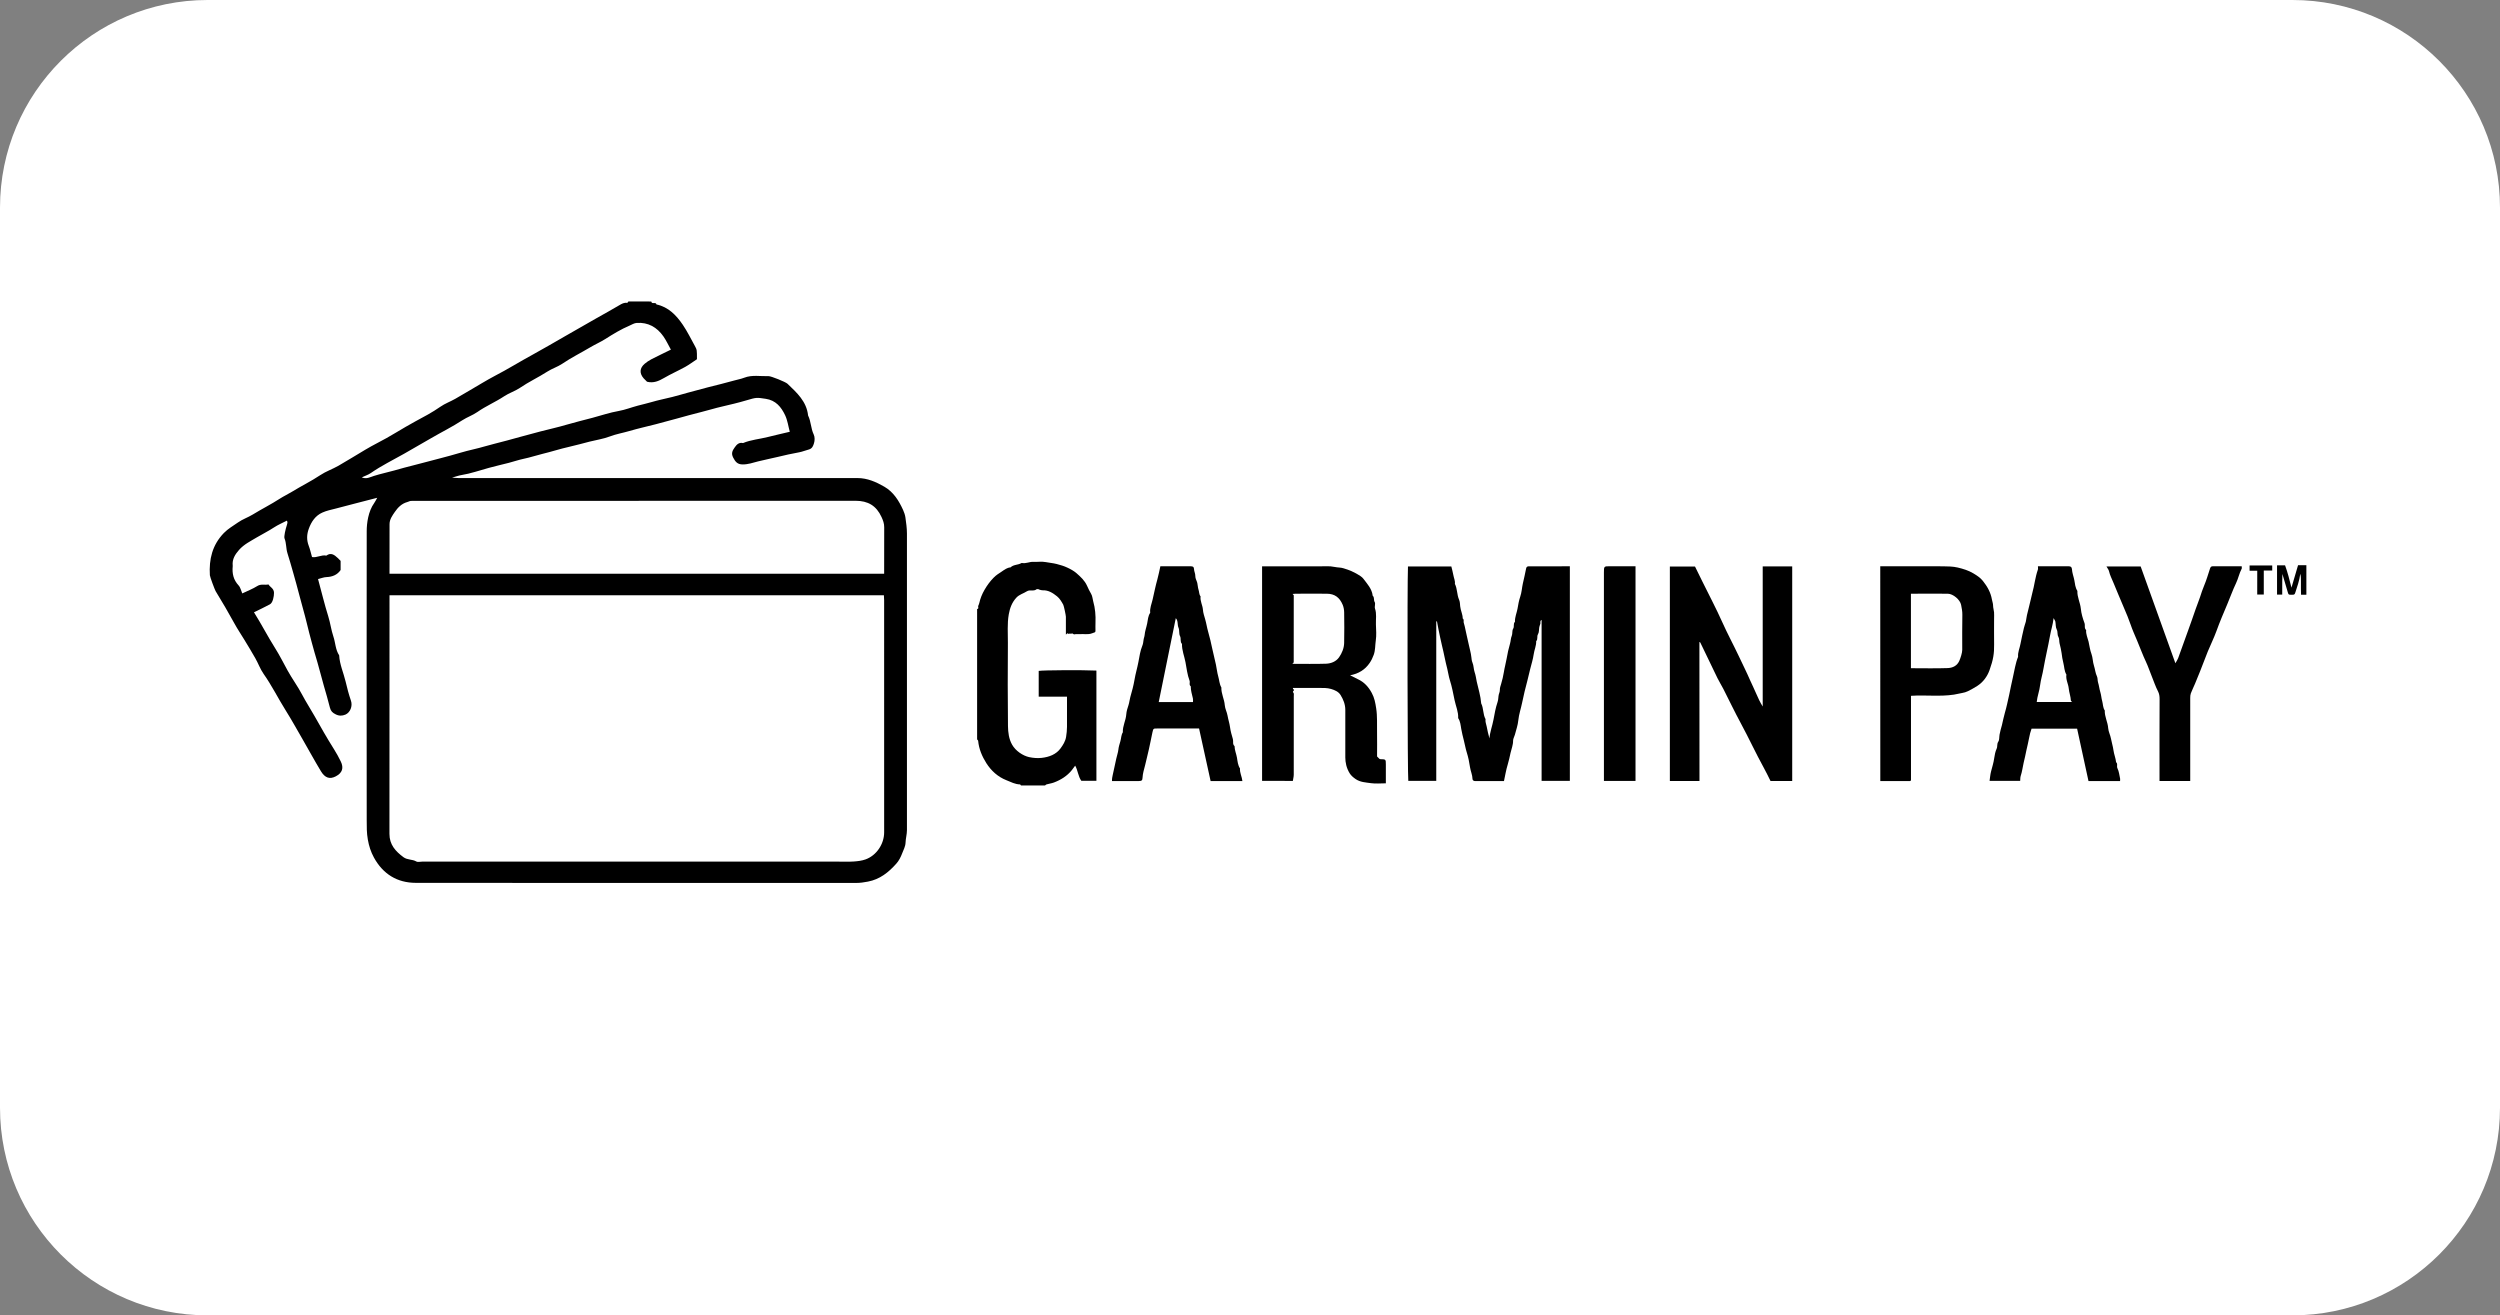 <?xml version="1.0" encoding="utf-8"?>
<!-- Generator: Adobe Illustrator 16.0.0, SVG Export Plug-In . SVG Version: 6.00 Build 0)  -->
<!DOCTYPE svg PUBLIC "-//W3C//DTD SVG 1.1//EN" "http://www.w3.org/Graphics/SVG/1.1/DTD/svg11.dtd">
<svg version="1.1" id="Layer_1" xmlns="http://www.w3.org/2000/svg" xmlns:xlink="http://www.w3.org/1999/xlink" x="0px" y="0px"
	 width="306px" height="161px" viewBox="0 0 306 161" enable-background="new 0 0 306 161" xml:space="preserve">
<rect x="0" y="0" width="306" height="161" fill="#808080" stroke="none"/>
<path fill="#FFFFFF" d="M280.582,161H25.418C11.379,161,0,149.621,0,135.582V25.418C0,11.379,11.379,0,25.418,0h255.164
	C294.621,0,306,11.379,306,25.418v110.164C306,149.621,294.621,161,280.582,161z"/>
<g>
	<g>
		<path d="M79.717,36.904c0.055,0.4,0.559,0,0.635,0.359c1.473,0.317,2.431,1.326,3.227,2.497c0.549,0.812,0.984,1.698,1.459,2.561
			c0.278,0.503,0.268,0.509,0.268,1.647c-0.453,0.297-0.922,0.653-1.434,0.94c-0.858,0.474-1.756,0.867-2.602,1.361
			c-0.639,0.367-1.266,0.658-2.073,0.456c-0.102-0.107-0.268-0.254-0.409-0.412c-0.54-0.616-0.504-1.253,0.115-1.785
			c0.244-0.207,0.519-0.391,0.799-0.54c0.793-0.408,1.598-0.791,2.414-1.194c-0.301-0.537-0.561-1.115-0.918-1.623
			c-0.789-1.122-1.868-1.742-3.271-1.645c-0.301,0.02-0.592,0.208-0.88,0.333c-1.042,0.443-2.003,1.031-2.957,1.637
			c-0.582,0.369-1.227,0.648-1.819,1c-1.144,0.684-2.342,1.271-3.45,2.026c-0.568,0.383-1.254,0.592-1.833,0.966
			c-1.098,0.706-2.284,1.257-3.367,1.997c-0.593,0.4-1.308,0.616-1.903,1.013c-1.065,0.708-2.25,1.203-3.304,1.942
			c-0.554,0.385-1.234,0.617-1.819,0.995c-1.236,0.81-2.564,1.46-3.839,2.206c-1.093,0.642-2.198,1.274-3.303,1.901
			c-1.363,0.771-2.77,1.458-4.059,2.353c-0.324,0.226-0.716,0.347-1.114,0.535c0.563,0.251,1.043-0.038,1.488-0.177
			c0.83-0.267,1.681-0.435,2.513-0.673c0.781-0.222,1.559-0.44,2.349-0.632c1.125-0.271,2.236-0.604,3.362-0.881
			c0.749-0.187,1.504-0.406,2.253-0.622c0.583-0.166,1.168-0.328,1.765-0.462c0.847-0.19,1.673-0.462,2.521-0.669
			c1.039-0.248,2.067-0.55,3.1-0.829c0.839-0.225,1.674-0.458,2.513-0.675c1.067-0.279,2.147-0.51,3.2-0.825
			c1.056-0.309,2.126-0.57,3.183-0.848c1.063-0.282,2.111-0.644,3.204-0.833c0.791-0.141,1.554-0.445,2.336-0.652
			c0.56-0.149,1.123-0.273,1.68-0.437c0.834-0.25,1.695-0.409,2.538-0.625c0.618-0.154,1.228-0.34,1.839-0.507
			c0.838-0.228,1.674-0.457,2.514-0.674c1.066-0.276,2.142-0.521,3.201-0.828c0.414-0.124,0.838-0.185,1.25-0.347
			c0.965-0.375,1.992-0.162,2.99-0.192c0.293-0.011,2.082,0.708,2.309,0.931c1.145,1.094,2.34,2.164,2.521,3.888
			c0.364,0.73,0.331,1.576,0.688,2.322c0.147,0.301,0.138,0.753,0.029,1.085c-0.091,0.288-0.201,0.646-0.646,0.758
			c-0.389,0.097-0.756,0.264-1.164,0.337c-0.889,0.164-1.775,0.353-2.65,0.571c-0.791,0.195-1.594,0.341-2.383,0.543
			c-0.625,0.165-1.229,0.377-1.896,0.371c-0.608-0.01-0.87-0.297-1.147-0.836c-0.295-0.567-0.049-0.908,0.207-1.278
			c0.223-0.325,0.521-0.619,0.995-0.501c0.974-0.41,2.032-0.485,3.048-0.745c0.873-0.221,1.754-0.416,2.678-0.638
			c-0.184-0.667-0.273-1.4-0.576-2.035c-0.473-0.995-1.139-1.821-2.371-2c-1.116-0.162-1.101-0.189-2.383,0.193
			c-0.973,0.29-1.962,0.52-2.951,0.752c-0.85,0.189-1.676,0.459-2.52,0.663c-1.042,0.251-2.07,0.552-3.102,0.831
			c-0.838,0.225-1.674,0.457-2.514,0.676c-1.068,0.276-2.143,0.51-3.2,0.822c-0.804,0.237-1.63,0.371-2.42,0.673
			c-0.78,0.299-1.629,0.419-2.445,0.625c-0.841,0.21-1.676,0.455-2.525,0.641c-1.105,0.247-2.178,0.603-3.28,0.866
			c-0.756,0.183-1.496,0.438-2.266,0.595c-0.621,0.129-1.225,0.341-1.84,0.5c-0.813,0.21-1.632,0.394-2.445,0.617
			c-1.118,0.302-2.213,0.698-3.361,0.881c-0.312,0.048-0.616,0.165-1.143,0.311c0.412,0.032,0.62,0.054,0.823,0.054
			c9.813,0.003,19.624,0.003,29.432,0.003c6.46,0,12.916,0,19.375-0.003c1.209,0,2.271,0.473,3.289,1.06
			c1.119,0.648,1.769,1.702,2.291,2.844c0.128,0.291,0.24,0.599,0.284,0.908c0.091,0.653,0.187,1.309,0.188,1.967
			c0.012,12.109,0.01,24.222,0,36.325c-0.002,0.504-0.153,1.006-0.169,1.506c-0.017,0.488-0.253,0.896-0.415,1.324
			c-0.172,0.453-0.403,0.92-0.728,1.273c-0.938,1.051-1.999,1.912-3.466,2.188c-0.477,0.092-0.939,0.162-1.418,0.162
			c-17.975,0-35.953,0.01-53.929-0.01c-2.274-0.008-4-1.072-5.114-3.096c-0.384-0.703-0.611-1.416-0.75-2.215
			c-0.14-0.791-0.135-1.572-0.135-2.352c-0.012-11.799-0.014-23.597,0-35.396c0.001-0.956,0.184-2.411,0.92-3.434
			c0.128-0.183,0.223-0.385,0.367-0.64c-0.896,0.229-1.756,0.453-2.613,0.675c-0.812,0.209-1.627,0.42-2.438,0.638
			c-0.558,0.146-1.136,0.257-1.656,0.492c-0.863,0.382-1.355,1.121-1.669,1.984c-0.254,0.693-0.279,1.377-0.009,2.083
			c0.166,0.429,0.262,0.887,0.404,1.381c0.593,0.117,1.155-0.308,1.75-0.173c0.578-0.426,0.997-0.084,1.403,0.294
			c0.112,0.108,0.218,0.219,0.347,0.347c0,0.35,0,0.719,0,1.124c-0.401,0.582-0.994,0.835-1.73,0.861
			c-0.341,0.014-0.676,0.158-1.033,0.242c0.418,1.525,0.781,3.062,1.255,4.577c0.248,0.789,0.351,1.651,0.62,2.448
			c0.261,0.766,0.247,1.613,0.711,2.311c0.059,1.118,0.535,2.143,0.79,3.215c0.18,0.781,0.388,1.568,0.652,2.335
			c0.232,0.675-0.099,1.458-0.676,1.704c-0.402,0.168-0.784,0.18-1.202-0.037c-0.375-0.187-0.587-0.377-0.699-0.824
			c-0.221-0.895-0.485-1.783-0.741-2.67c-0.274-0.947-0.501-1.901-0.779-2.844c-0.239-0.799-0.472-1.605-0.689-2.413
			c-0.221-0.81-0.434-1.626-0.628-2.44c-0.269-1.13-0.608-2.237-0.895-3.361c-0.238-0.92-0.492-1.841-0.754-2.76
			c-0.229-0.803-0.456-1.61-0.709-2.403c-0.189-0.593-0.12-1.225-0.358-1.81c-0.095-0.226,0.125-1.146,0.289-1.643
			c0.04-0.109,0.06-0.225,0.069-0.344c0.005-0.051-0.038-0.103-0.07-0.192c-0.53,0.273-1.087,0.511-1.583,0.836
			c-0.679,0.449-1.409,0.803-2.105,1.219c-0.754,0.457-1.559,0.838-2.168,1.53c-0.492,0.561-0.853,1.139-0.774,1.917
			c0.001,0.033,0.001,0.064,0,0.095c-0.082,0.874,0.083,1.647,0.71,2.321c0.242,0.254,0.318,0.671,0.459,0.991
			c0.625-0.299,1.272-0.547,1.847-0.908c0.449-0.286,0.897-0.086,1.359-0.193c0.214,0.35,0.668,0.479,0.679,1.028
			c0.004,0.432-0.14,1.219-0.5,1.407c-0.634,0.344-1.284,0.648-1.951,0.977c0.914,1.448,1.674,2.94,2.566,4.353
			c0.566,0.894,1.047,1.862,1.562,2.796c0.545,0.991,1.228,1.904,1.754,2.91c0.47,0.896,1.026,1.746,1.522,2.625
			c0.77,1.363,1.536,2.725,2.375,4.049c0.31,0.48,0.583,0.996,0.839,1.511c0.402,0.819,0.194,1.419-0.607,1.837
			c-0.757,0.398-1.337,0.17-1.818-0.631c-0.778-1.287-1.493-2.607-2.246-3.913c-0.679-1.173-1.337-2.367-2.06-3.521
			c-0.929-1.476-1.699-3.047-2.706-4.474c-0.412-0.584-0.653-1.282-1.01-1.909c-0.44-0.783-0.914-1.549-1.377-2.316
			c-0.391-0.645-0.816-1.271-1.177-1.933c-0.738-1.347-1.512-2.671-2.313-3.978c-0.096-0.158-0.689-1.732-0.702-1.944
			c-0.117-1.949,0.291-3.7,1.714-5.167c0.516-0.53,1.138-0.874,1.716-1.283c0.559-0.401,1.236-0.621,1.824-0.982
			c1.087-0.669,2.231-1.238,3.3-1.931c0.485-0.313,1.012-0.556,1.506-0.86c1.135-0.699,2.339-1.284,3.45-2.025
			c0.688-0.461,1.498-0.734,2.223-1.148c1.111-0.63,2.188-1.318,3.286-1.962c0.478-0.275,0.959-0.559,1.442-0.802
			c1.601-0.808,3.09-1.806,4.668-2.656c1.046-0.558,2.101-1.118,3.078-1.801c0.565-0.396,1.23-0.632,1.829-0.974
			c1.107-0.632,2.199-1.294,3.298-1.937c0.498-0.291,0.997-0.583,1.508-0.851c1.593-0.823,3.111-1.774,4.684-2.627
			c1.319-0.721,2.612-1.485,3.919-2.233c1.308-0.748,2.613-1.488,3.915-2.24c0.926-0.533,1.877-1.033,2.795-1.591
			c0.262-0.154,0.563-0.328,0.918-0.263c0.04,0.008,0.103-0.114,0.157-0.175C77.855,36.904,78.785,36.904,79.717,36.904z
			 M47.675,72.862c0,0.243,0,0.425,0,0.611c0,9.529,0.003,19.062-0.006,28.594c0,1.318,0.732,2.123,1.716,2.854
			c0.488,0.357,1.072,0.236,1.565,0.52c0.183,0.111,0.483,0.021,0.732,0.021c16.952,0,33.903,0,50.855,0
			c0.652,0,1.307,0.031,1.957-0.014c0.496-0.033,1.008-0.094,1.469-0.264c1.315-0.482,2.258-1.863,2.258-3.311
			c-0.002-9.467-0.001-18.938-0.002-28.405c0-0.205-0.019-0.409-0.029-0.608C88.006,72.862,67.888,72.862,47.675,72.862z
			 M47.675,70.226c20.235,0,40.366,0,60.545,0c0-1.911-0.003-3.798,0.007-5.684c0.004-0.462-0.137-0.844-0.33-1.262
			c-0.637-1.387-1.662-1.984-3.174-1.984c-17.936,0.016-35.874,0.012-53.811,0.012c-0.216,0-0.435-0.017-0.651,0.007
			c-0.138,0.016-0.268,0.105-0.405,0.135c-0.688,0.182-1.167,0.681-1.528,1.21c-0.297,0.43-0.648,0.911-0.648,1.492
			C47.668,66.164,47.675,68.177,47.675,70.226z"/>
		<path d="M119.598,74.546c0.262-0.049,0.083-0.253,0.133-0.378c0.049-0.116,0.104-0.226,0.131-0.346
			c0.126-0.571,0.337-1.098,0.639-1.618c0.311-0.543,0.672-1.038,1.107-1.482c0.299-0.312,0.657-0.536,1.02-0.773
			c0.338-0.228,0.645-0.47,1.064-0.501c0.367-0.362,0.918-0.278,1.326-0.525c0.02-0.013,0.041-0.015,0.064-0.013
			c0.487,0.104,0.934-0.169,1.418-0.139c0.494,0.027,1.001-0.065,1.473,0.027c0.457,0.089,0.92,0.122,1.369,0.238
			c0.447,0.12,0.896,0.245,1.296,0.439c0.388,0.178,0.792,0.398,1.12,0.681c0.506,0.443,1.008,0.901,1.293,1.536
			c0.156,0.344,0.314,0.684,0.504,0.998c0.166,0.283,0.169,0.601,0.252,0.902c0.246,0.861,0.318,1.745,0.281,2.635
			c-0.016,0.314,0,0.626-0.002,0.941c-0.004,0.273-0.037,0.199-0.397,0.342c-0.524,0.211-1.044,0.058-1.562,0.113
			c-0.201,0.02-0.414-0.035-0.598,0.02c-0.166,0.043-0.287-0.245-0.438-0.04c-0.109-0.17-0.336,0.116-0.427-0.105
			c-0.048,0.038-0.093,0.079-0.199,0.179c0-0.77,0-1.475,0-2.187c0-0.166-0.245-1.33-0.323-1.473c-0.209-0.373-0.42-0.75-0.76-1.025
			c-0.52-0.417-1.065-0.77-1.777-0.738c-0.119,0.004-0.246-0.045-0.368-0.074c-0.038-0.008-0.071-0.048-0.108-0.055
			c-0.088-0.007-0.213-0.038-0.262,0.009c-0.352,0.288-0.796,0.001-1.178,0.245c-0.419,0.27-0.929,0.388-1.287,0.779
			c-0.533,0.581-0.787,1.256-0.926,2.035c-0.205,1.168-0.1,2.339-0.109,3.498c-0.022,3.4-0.031,6.796,0.011,10.195
			c0.015,0.76,0.101,1.549,0.507,2.268c0.436,0.775,1.328,1.347,2.064,1.516c0.525,0.113,1.05,0.154,1.559,0.096
			c0.9-0.102,1.76-0.414,2.313-1.174c0.292-0.407,0.582-0.844,0.671-1.4c0.063-0.404,0.11-0.81,0.11-1.222
			c0.002-1.222,0.001-2.445,0.001-3.696c-1.171,0-2.306,0-3.464,0c0-1.064,0-2.106,0-3.153c0.522-0.095,5.356-0.121,7.064-0.04
			c0,4.484,0,8.972,0,13.49c-0.592,0-1.206,0-1.846,0c-0.396-0.541-0.412-1.252-0.753-1.854c-0.138,0.189-0.269,0.38-0.411,0.552
			c-0.581,0.719-1.337,1.188-2.188,1.511c-0.29,0.112-0.608,0.146-0.913,0.235c-0.066,0.014-0.114,0.084-0.174,0.127
			c-0.982,0-1.969,0-2.949,0c-0.039-0.043-0.074-0.127-0.109-0.127c-0.607-0.011-1.127-0.295-1.668-0.512
			c-1.061-0.416-1.873-1.168-2.461-2.09c-0.516-0.818-0.912-1.734-1.002-2.732c-0.005-0.063-0.084-0.117-0.128-0.18
			C119.598,85.188,119.598,79.865,119.598,74.546z"/>
		<path d="M282.301,72.799c-0.201,0-0.4,0-0.654,0c-0.006-0.255-0.014-0.513-0.014-0.774c-0.006-0.282,0.002-0.576,0-0.871
			c-0.014-0.253,0.027-0.517-0.077-0.924c-0.12,0.883-0.377,1.567-0.596,2.258c-0.098,0.302-0.122,0.312-0.472,0.312
			c-0.362,0-0.373,0-0.468-0.324c-0.208-0.691-0.413-1.39-0.654-2.219c-0.009,0.386-0.018,0.644-0.018,0.907
			c-0.003,0.268-0.003,0.529-0.003,0.803c0,0.266,0,0.527,0,0.815c-0.216,0-0.41,0-0.635,0c0-1.175,0-2.369,0-3.584
			c0.318,0,0.65,0,0.982,0c0.318,0.865,0.543,1.766,0.785,2.73c0.273-0.942,0.532-1.818,0.806-2.749c0.313,0,0.665,0,1.017,0
			C282.301,70.384,282.301,71.593,282.301,72.799z"/>
		<path d="M192.15,69.314c0,8.777,0,17.517,0,26.264c-1.146,0-2.28,0-3.458,0c0-6.537,0-13.096,0-19.704
			c-0.245,0.146-0.112,0.326-0.15,0.469c-0.04,0.136-0.107,0.27-0.131,0.41c-0.055,0.296-0.013,0.639-0.158,0.871
			c-0.177,0.281,0.022,0.618-0.224,0.849c0.022,0.563-0.233,1.073-0.307,1.625c-0.085,0.596-0.273,1.183-0.421,1.771
			c-0.122,0.479-0.228,0.972-0.354,1.457c-0.235,0.885-0.461,1.783-0.639,2.682c-0.145,0.719-0.393,1.42-0.469,2.164
			c-0.057,0.6-0.268,1.18-0.42,1.766c-0.063,0.238-0.217,0.473-0.217,0.708c0.01,0.526-0.199,1.001-0.308,1.493
			c-0.112,0.481-0.204,0.976-0.354,1.453c-0.198,0.64-0.303,1.313-0.455,2.01c-1.17,0-2.348,0-3.527,0.002
			c-0.188,0-0.318-0.109-0.323-0.254c-0.011-0.497-0.226-0.941-0.302-1.424c-0.09-0.623-0.217-1.252-0.406-1.846
			c-0.151-0.478-0.227-0.973-0.352-1.451c-0.117-0.468-0.238-0.939-0.322-1.42c-0.072-0.437-0.109-0.921-0.374-1.313
			c0.04-0.763-0.286-1.46-0.435-2.177c-0.172-0.836-0.328-1.682-0.59-2.499c-0.137-0.433-0.193-0.901-0.307-1.351
			c-0.251-0.949-0.414-1.921-0.655-2.875c-0.161-0.648-0.284-1.316-0.425-1.972c-0.072-0.329-0.125-0.662-0.188-1
			c-0.022,0.018-0.038,0.026-0.053,0.042c-0.016,0.013-0.023,0.032-0.028,0.048c-0.004,0.028,0,0.046,0,0.07
			c0,6.458,0,12.917,0,19.397c-1.152,0-2.287,0-3.423,0c-0.095-0.548-0.138-24.119-0.04-26.245c1.759,0,3.516,0,5.308,0
			c0.08,0.343,0.186,0.705,0.25,1.071c0.059,0.353,0.238,0.689,0.184,1.062c0.311,0.607,0.238,1.314,0.512,1.936
			c0.105,0.232,0.115,0.542,0.137,0.806c0.049,0.519,0.311,0.974,0.309,1.492c0.188,0.127,0.087,0.323,0.118,0.488
			c0.032,0.162,0.101,0.323,0.13,0.479c0.139,0.745,0.342,1.475,0.489,2.209c0.101,0.518,0.267,1.02,0.321,1.551
			c0.021,0.229,0.049,0.47,0.136,0.676c0.159,0.379,0.134,0.791,0.265,1.17c0.133,0.38,0.18,0.773,0.26,1.164
			c0.197,0.886,0.477,1.752,0.543,2.659c0.307,0.606,0.199,1.325,0.531,1.925c-0.049,0.311,0.077,0.592,0.137,0.885
			c0.102,0.487,0.194,0.982,0.342,1.475c0.061-0.793,0.352-1.525,0.494-2.293c0.134-0.709,0.254-1.438,0.492-2.133
			c0.079-0.236,0.105-0.512,0.123-0.748c0.018-0.269,0.172-0.486,0.164-0.75c-0.01-0.257,0.088-0.513,0.156-0.738
			c0.137-0.482,0.268-0.98,0.338-1.457c0.081-0.548,0.242-1.08,0.332-1.622c0.105-0.638,0.249-1.276,0.43-1.898
			c0.087-0.306,0.072-0.618,0.205-0.922c0.108-0.259,0.019-0.63,0.166-0.86c0.179-0.279-0.025-0.62,0.224-0.85
			c-0.027-0.561,0.218-1.08,0.316-1.62c0.083-0.483,0.165-0.985,0.331-1.463c0.179-0.514,0.201-1.079,0.32-1.612
			c0.133-0.619,0.293-1.23,0.402-1.849c0.027-0.15,0.141-0.264,0.332-0.252c0.133,0.008,0.269,0.005,0.404,0.005
			C189.055,69.314,190.576,69.314,192.15,69.314z"/>
		<path d="M208.016,95.591c-1.25,0-2.431,0-3.625,0c0-8.747,0-17.48,0-26.247c0.992,0,2.008,0,3.078,0
			c0.301,0.612,0.615,1.24,0.921,1.873c0.806,1.635,1.658,3.244,2.404,4.909c0.624,1.399,1.354,2.748,2.009,4.13
			c0.471,1.008,0.979,2.008,1.421,3.032c0.237,0.548,0.518,1.08,0.746,1.634c0.218,0.529,0.472,1.045,0.786,1.555
			c0-5.71,0-11.42,0-17.147c1.223,0,2.404,0,3.611,0c0,8.748,0,17.497,0,26.261c-0.882,0-1.742,0-2.657,0
			c-0.264-0.522-0.515-1.066-0.812-1.595c-0.991-1.796-1.844-3.661-2.822-5.467c-0.75-1.386-1.427-2.81-2.14-4.21
			c-0.228-0.445-0.501-0.869-0.716-1.312c-0.711-1.452-1.404-2.909-2.102-4.359c-0.014-0.028-0.055-0.042-0.11-0.075
			C208.016,84.238,208.016,89.887,208.016,95.591z"/>
		<path d="M154.479,95.58c0-8.749,0-17.488,0-26.263c0.227,0,0.445,0,0.664,0c2.19,0,4.377,0,6.568,0
			c0.379,0,0.766-0.026,1.14,0.002c0.361,0.031,0.712,0.132,1.083,0.148c0.344,0.016,0.691,0.147,1.025,0.257
			c0.496,0.16,1.628,0.723,1.891,1.08c0.482,0.646,1.072,1.25,1.169,2.117c0.245,0.196,0.082,0.521,0.245,0.773
			c0.123,0.192-0.047,0.548,0.036,0.793c0.224,0.648,0.088,1.301,0.114,1.959c0.026,0.649,0.076,1.307-0.016,1.942
			c-0.088,0.586-0.047,1.197-0.254,1.762c-0.127,0.353-0.291,0.697-0.502,1c-0.554,0.814-1.342,1.311-2.389,1.505
			c0.365,0.181,0.655,0.339,0.954,0.478c0.776,0.359,1.302,0.945,1.702,1.689c0.322,0.591,0.434,1.203,0.535,1.865
			c0.155,0.988,0.086,1.977,0.108,2.962c0.018,0.986,0.002,1.966,0.002,2.942c0.101,0.101,0.196,0.195,0.292,0.293
			c0.039,0.014,0.074,0.036,0.115,0.039c0.663,0.01,0.667,0.01,0.667,0.662c0.001,0.756,0,1.505,0,2.29
			c-0.638,0-1.245,0.069-1.835-0.019c-0.629-0.092-1.293-0.108-1.869-0.504c-0.291-0.203-0.541-0.413-0.726-0.705
			c-0.405-0.658-0.528-1.344-0.532-1.926c-0.008-1.943-0.01-3.888,0-5.832c0.001-0.678-0.246-1.285-0.587-1.832
			c-0.247-0.393-0.696-0.596-1.159-0.73c-0.476-0.141-0.947-0.121-1.425-0.126c-1.07-0.003-2.144,0-3.212,0
			c-0.103,0.126,0.037,0.149,0.077,0.196c0.128,0.146-0.247,0.206-0.047,0.389c0.083,0.078,0.046,0.295,0.046,0.442
			c0,3.196,0.004,6.392-0.004,9.59c0,0.249-0.072,0.492-0.109,0.763C156.984,95.58,155.76,95.58,154.479,95.58z M158.178,81.252
			c1.445,0,2.782,0.031,4.122-0.014c0.618-0.022,1.229-0.256,1.601-0.783c0.355-0.509,0.605-1.107,0.623-1.744
			c0.031-1.248,0.018-2.495,0.002-3.748c-0.003-0.308-0.059-0.636-0.176-0.925c-0.383-0.917-0.988-1.359-1.944-1.367
			c-1.274-0.015-2.544,0-3.816,0c-0.123,0-0.238,0.017-0.38,0.029c0.072,0.091,0.146,0.137,0.146,0.19
			c0.004,2.721,0.002,5.442-0.005,8.163C158.35,81.102,158.275,81.144,158.178,81.252z"/>
		<path d="M259.496,95.602c-1.302,0-2.532,0-3.763,0c-0.019,0-0.042-0.002-0.103-0.004c-0.463-2.125-0.923-4.252-1.392-6.408
			c-1.839,0-3.688,0-5.577,0c-0.124,0.363-0.24,0.753-0.309,1.175c-0.08,0.492-0.224,0.981-0.322,1.472
			c-0.095,0.516-0.221,1.025-0.339,1.535c-0.12,0.531-0.183,1.076-0.356,1.594c-0.061,0.182-0.049,0.39-0.066,0.613
			c-1.223,0-2.47,0-3.748,0c0.06-0.388,0.086-0.773,0.18-1.139c0.137-0.545,0.316-1.082,0.391-1.65
			c0.055-0.381,0.135-0.801,0.295-1.148c0.132-0.283,0.009-0.576,0.201-0.859c0.15-0.223,0.104-0.578,0.158-0.871
			c0.064-0.393,0.189-0.771,0.289-1.154c0.125-0.506,0.215-1.021,0.364-1.52c0.216-0.722,0.356-1.465,0.525-2.193
			c0.151-0.697,0.278-1.41,0.446-2.104c0.201-0.85,0.313-1.732,0.643-2.549c-0.049-0.57,0.211-1.084,0.301-1.623
			c0.109-0.638,0.279-1.271,0.414-1.908c0.055-0.257,0.168-0.51,0.232-0.769c0.061-0.271,0.08-0.548,0.143-0.812
			c0.086-0.396,0.182-0.782,0.284-1.16c0.138-0.501,0.229-1.019,0.364-1.525c0.266-0.946,0.352-1.93,0.683-2.864
			c0.041-0.12,0.009-0.262,0.009-0.416c1.282,0,2.533,0,3.775-0.002c0.244,0,0.365,0.103,0.387,0.342
			c0.026,0.47,0.204,0.902,0.293,1.361c0.077,0.435,0.115,0.913,0.373,1.313c-0.032,0.759,0.35,1.435,0.424,2.178
			c0.057,0.597,0.236,1.189,0.445,1.754c0.109,0.283-0.065,0.625,0.205,0.855c-0.047,0.502,0.18,0.957,0.295,1.426
			c0.115,0.5,0.172,1.023,0.359,1.516c0.167,0.451,0.148,0.969,0.301,1.423c0.143,0.433,0.166,0.897,0.372,1.319
			c0.098,0.211,0.052,0.492,0.135,0.75c0.118,0.373,0.149,0.773,0.271,1.162c0.113,0.354,0.126,0.749,0.233,1.109
			c0.104,0.383,0.078,0.8,0.313,1.144c-0.031,0.755,0.371,1.43,0.42,2.177c0.031,0.426,0.262,0.834,0.337,1.26
			c0.085,0.48,0.243,0.945,0.304,1.416c0.066,0.509,0.277,0.974,0.324,1.48c0.244,0.191,0.037,0.479,0.164,0.738
			c0.193,0.382,0.232,0.845,0.328,1.27C259.518,95.387,259.496,95.477,259.496,95.602z M249.295,85.922c1.451,0,2.865,0,4.324,0
			c-0.066-0.072-0.133-0.118-0.141-0.162c-0.027-0.514-0.216-0.992-0.264-1.492c-0.059-0.574-0.385-1.101-0.285-1.695
			c-0.272-0.443-0.252-0.969-0.379-1.444c-0.1-0.381-0.165-0.793-0.211-1.194c-0.052-0.396-0.152-0.785-0.245-1.171
			c-0.065-0.274-0.013-0.58-0.144-0.808c-0.176-0.295-0.047-0.615-0.211-0.916c-0.144-0.268-0.102-0.624-0.162-0.945
			c-0.021-0.116-0.109-0.226-0.217-0.442c-0.086,0.817-0.326,1.477-0.436,2.152c-0.115,0.689-0.272,1.365-0.411,2.049
			c-0.128,0.659-0.284,1.314-0.39,1.975c-0.11,0.687-0.332,1.35-0.414,2.043C249.631,84.559,249.367,85.207,249.295,85.922z"/>
		<path d="M152.07,95.602c-1.329,0-2.58,0-3.891,0c-0.465-2.113-0.929-4.244-1.414-6.438c-0.117,0-0.29,0-0.459,0
			c-1.566,0-3.131-0.003-4.695,0.004c-0.452,0-0.443,0.006-0.558,0.496c-0.156,0.678-0.264,1.373-0.428,2.041
			c-0.161,0.648-0.294,1.302-0.46,1.941c-0.13,0.506-0.293,1.022-0.32,1.555c-0.014,0.318-0.104,0.396-0.449,0.398
			c-0.601,0.004-1.206,0-1.809,0c-0.489,0-0.975,0-1.479,0c-0.011-0.285,0.041-0.52,0.095-0.77c0.132-0.661,0.301-1.313,0.43-1.975
			c0.072-0.367,0.217-0.725,0.255-1.098c0.038-0.364,0.152-0.695,0.249-1.039c0.104-0.359,0.088-0.751,0.299-1.087
			c-0.039-0.757,0.363-1.43,0.418-2.176c0.025-0.388,0.156-0.796,0.277-1.157c0.107-0.324,0.127-0.658,0.219-0.977
			c0.205-0.701,0.395-1.417,0.515-2.125c0.122-0.732,0.339-1.438,0.476-2.167c0.129-0.665,0.217-1.36,0.484-2.003
			c0.08-0.191,0.116-0.448,0.143-0.676c0.021-0.219,0.117-0.412,0.133-0.61c0.037-0.489,0.221-0.95,0.313-1.428
			c0.087-0.434,0.102-0.917,0.373-1.314c-0.07-0.567,0.178-1.093,0.295-1.622c0.191-0.832,0.357-1.674,0.589-2.496
			c0.141-0.502,0.237-1.025,0.358-1.567c1.243,0,2.49-0.006,3.736,0c0.258,0,0.373,0.089,0.38,0.331
			c0.011,0.303,0.173,0.563,0.163,0.882c-0.01,0.273,0.17,0.548,0.24,0.827c0.066,0.272,0.061,0.559,0.148,0.812
			c0.098,0.272,0.053,0.592,0.255,0.832c-0.076,0.571,0.246,1.073,0.288,1.633c0.023,0.383,0.164,0.775,0.271,1.158
			c0.148,0.5,0.217,1.018,0.363,1.52c0.209,0.701,0.362,1.414,0.516,2.125c0.138,0.635,0.291,1.271,0.438,1.908
			c0.105,0.475,0.145,0.96,0.278,1.422c0.138,0.461,0.14,0.955,0.39,1.384c-0.029,0.758,0.365,1.428,0.419,2.175
			c0.032,0.429,0.265,0.838,0.337,1.266c0.08,0.477,0.242,0.938,0.303,1.41c0.066,0.512,0.215,0.992,0.352,1.473
			c0.08,0.283-0.072,0.627,0.204,0.851c0,0.489,0.216,0.947,0.296,1.427c0.073,0.437,0.107,0.913,0.371,1.313
			C151.729,94.584,152.012,95.047,152.07,95.602z M146.022,85.93c0-0.17,0.021-0.305-0.009-0.434
			c-0.109-0.494-0.271-0.979-0.267-1.494c-0.243-0.188-0.063-0.461-0.142-0.679c-0.278-0.73-0.359-1.509-0.501-2.265
			c-0.14-0.75-0.448-1.467-0.429-2.242c-0.271-0.268-0.072-0.65-0.245-0.971c-0.149-0.279-0.042-0.692-0.175-0.996
			c-0.174-0.391-0.021-0.863-0.338-1.184c-0.692,3.41-1.386,6.82-2.088,10.269C143.251,85.93,144.602,85.93,146.022,85.93z"/>
		<path d="M230.143,69.314c0.354,0,0.689,0,1.023,0c2.208,0,4.425-0.011,6.64,0.002c0.607,0.008,1.229,0.012,1.815,0.149
			c0.658,0.157,1.316,0.354,1.918,0.715c0.422,0.255,0.844,0.521,1.156,0.914c0.541,0.675,0.963,1.407,1.115,2.286
			c0.045,0.253,0.143,0.485,0.143,0.747c0,0.274,0.096,0.54,0.119,0.818c0.02,0.27,0.004,0.536,0.004,0.8
			c0,1.051-0.012,2.105,0.003,3.155c0.017,1.075-0.105,1.86-0.56,3.122c-0.271,0.758-0.756,1.44-1.453,1.904
			c-0.378,0.254-0.787,0.469-1.196,0.676c-0.222,0.107-0.466,0.184-0.711,0.221c-0.333,0.051-0.657,0.15-0.993,0.199
			c-1.744,0.264-3.492,0.025-5.262,0.146c0,3.447,0,6.907,0,10.336c-0.037,0.042-0.053,0.06-0.064,0.074
			c-0.02,0.016-0.041,0.021-0.059,0.021c-1.203,0-2.404,0-3.633,0C230.143,86.849,230.143,78.115,230.143,69.314z M233.898,72.671
			c0,3.075,0,6.087,0,9.118c1.52,0,3.016,0.038,4.508-0.016c0.595-0.024,1.148-0.269,1.422-0.904
			c0.154-0.349,0.351-0.984,0.351-1.328c0-1.431-0.015-2.862,0.013-4.294c0.008-0.417-0.076-0.815-0.153-1.215
			c-0.122-0.63-0.983-1.355-1.63-1.361C236.918,72.656,235.42,72.671,233.898,72.671z"/>
		<path d="M257.83,69.335c1.43,0,2.795,0,4.187,0c1.397,3.898,2.808,7.827,4.251,11.846c0.135-0.247,0.264-0.425,0.337-0.62
			c0.392-1.091,0.783-2.176,1.177-3.268c0.336-0.911,0.65-1.833,0.97-2.753c0.165-0.487,0.372-0.963,0.532-1.454
			c0.152-0.473,0.305-0.942,0.5-1.402c0.279-0.667,0.486-1.366,0.709-2.052c0.057-0.186,0.127-0.321,0.334-0.321
			c1.182,0,2.357,0,3.557,0c0,0.126,0.033,0.229-0.002,0.297c-0.301,0.567-0.42,1.215-0.697,1.787
			c-0.404,0.842-0.709,1.717-1.073,2.575c-0.458,1.08-0.919,2.162-1.32,3.274c-0.309,0.848-0.716,1.668-1.062,2.506
			c-0.324,0.804-0.619,1.615-0.945,2.428c-0.195,0.5-0.396,0.992-0.607,1.488c-0.168,0.4-0.362,0.79-0.518,1.192
			c-0.063,0.183-0.077,0.378-0.077,0.572c-0.005,3.146,0,6.3,0,9.45c0,0.219,0,0.439,0,0.715c-0.63,0-1.253,0-1.871,0
			c-0.622,0-1.241,0-1.888,0c0-0.328,0-0.615,0-0.902c0-3.04-0.008-6.08,0.009-9.117c0.005-0.334-0.044-0.665-0.184-0.934
			c-0.306-0.59-0.513-1.213-0.761-1.829c-0.246-0.593-0.443-1.21-0.711-1.78c-0.41-0.861-0.729-1.758-1.1-2.631
			c-0.271-0.646-0.562-1.283-0.79-1.952c-0.225-0.663-0.498-1.315-0.776-1.957c-0.244-0.568-0.478-1.144-0.723-1.712
			c-0.202-0.475-0.402-0.948-0.593-1.429c-0.189-0.477-0.442-0.934-0.556-1.449C258.1,69.721,257.951,69.56,257.83,69.335z"/>
		<path d="M200.187,95.59c-1.281,0-2.55,0-3.866,0c0-0.193,0-0.389,0-0.585c0-8.31,0.002-16.62-0.002-24.936
			c0-0.755,0.01-0.77,0.77-0.757c1.025,0.012,2.051,0.002,3.099,0.002C200.187,78.083,200.187,86.832,200.187,95.59z"/>
		<path d="M276.287,69.855c-0.349,0-0.633,0-0.938,0c0-0.219,0-0.416,0-0.641c0.899,0,1.826,0,2.772,0c0,0.178,0,0.373,0,0.616
			c-0.321,0-0.667,0-1.034,0c0,0.995,0,1.946,0,2.938c-0.271,0-0.522,0-0.803,0C276.287,71.829,276.287,70.875,276.287,69.855z"/>
	</g>
</g>
</svg>
